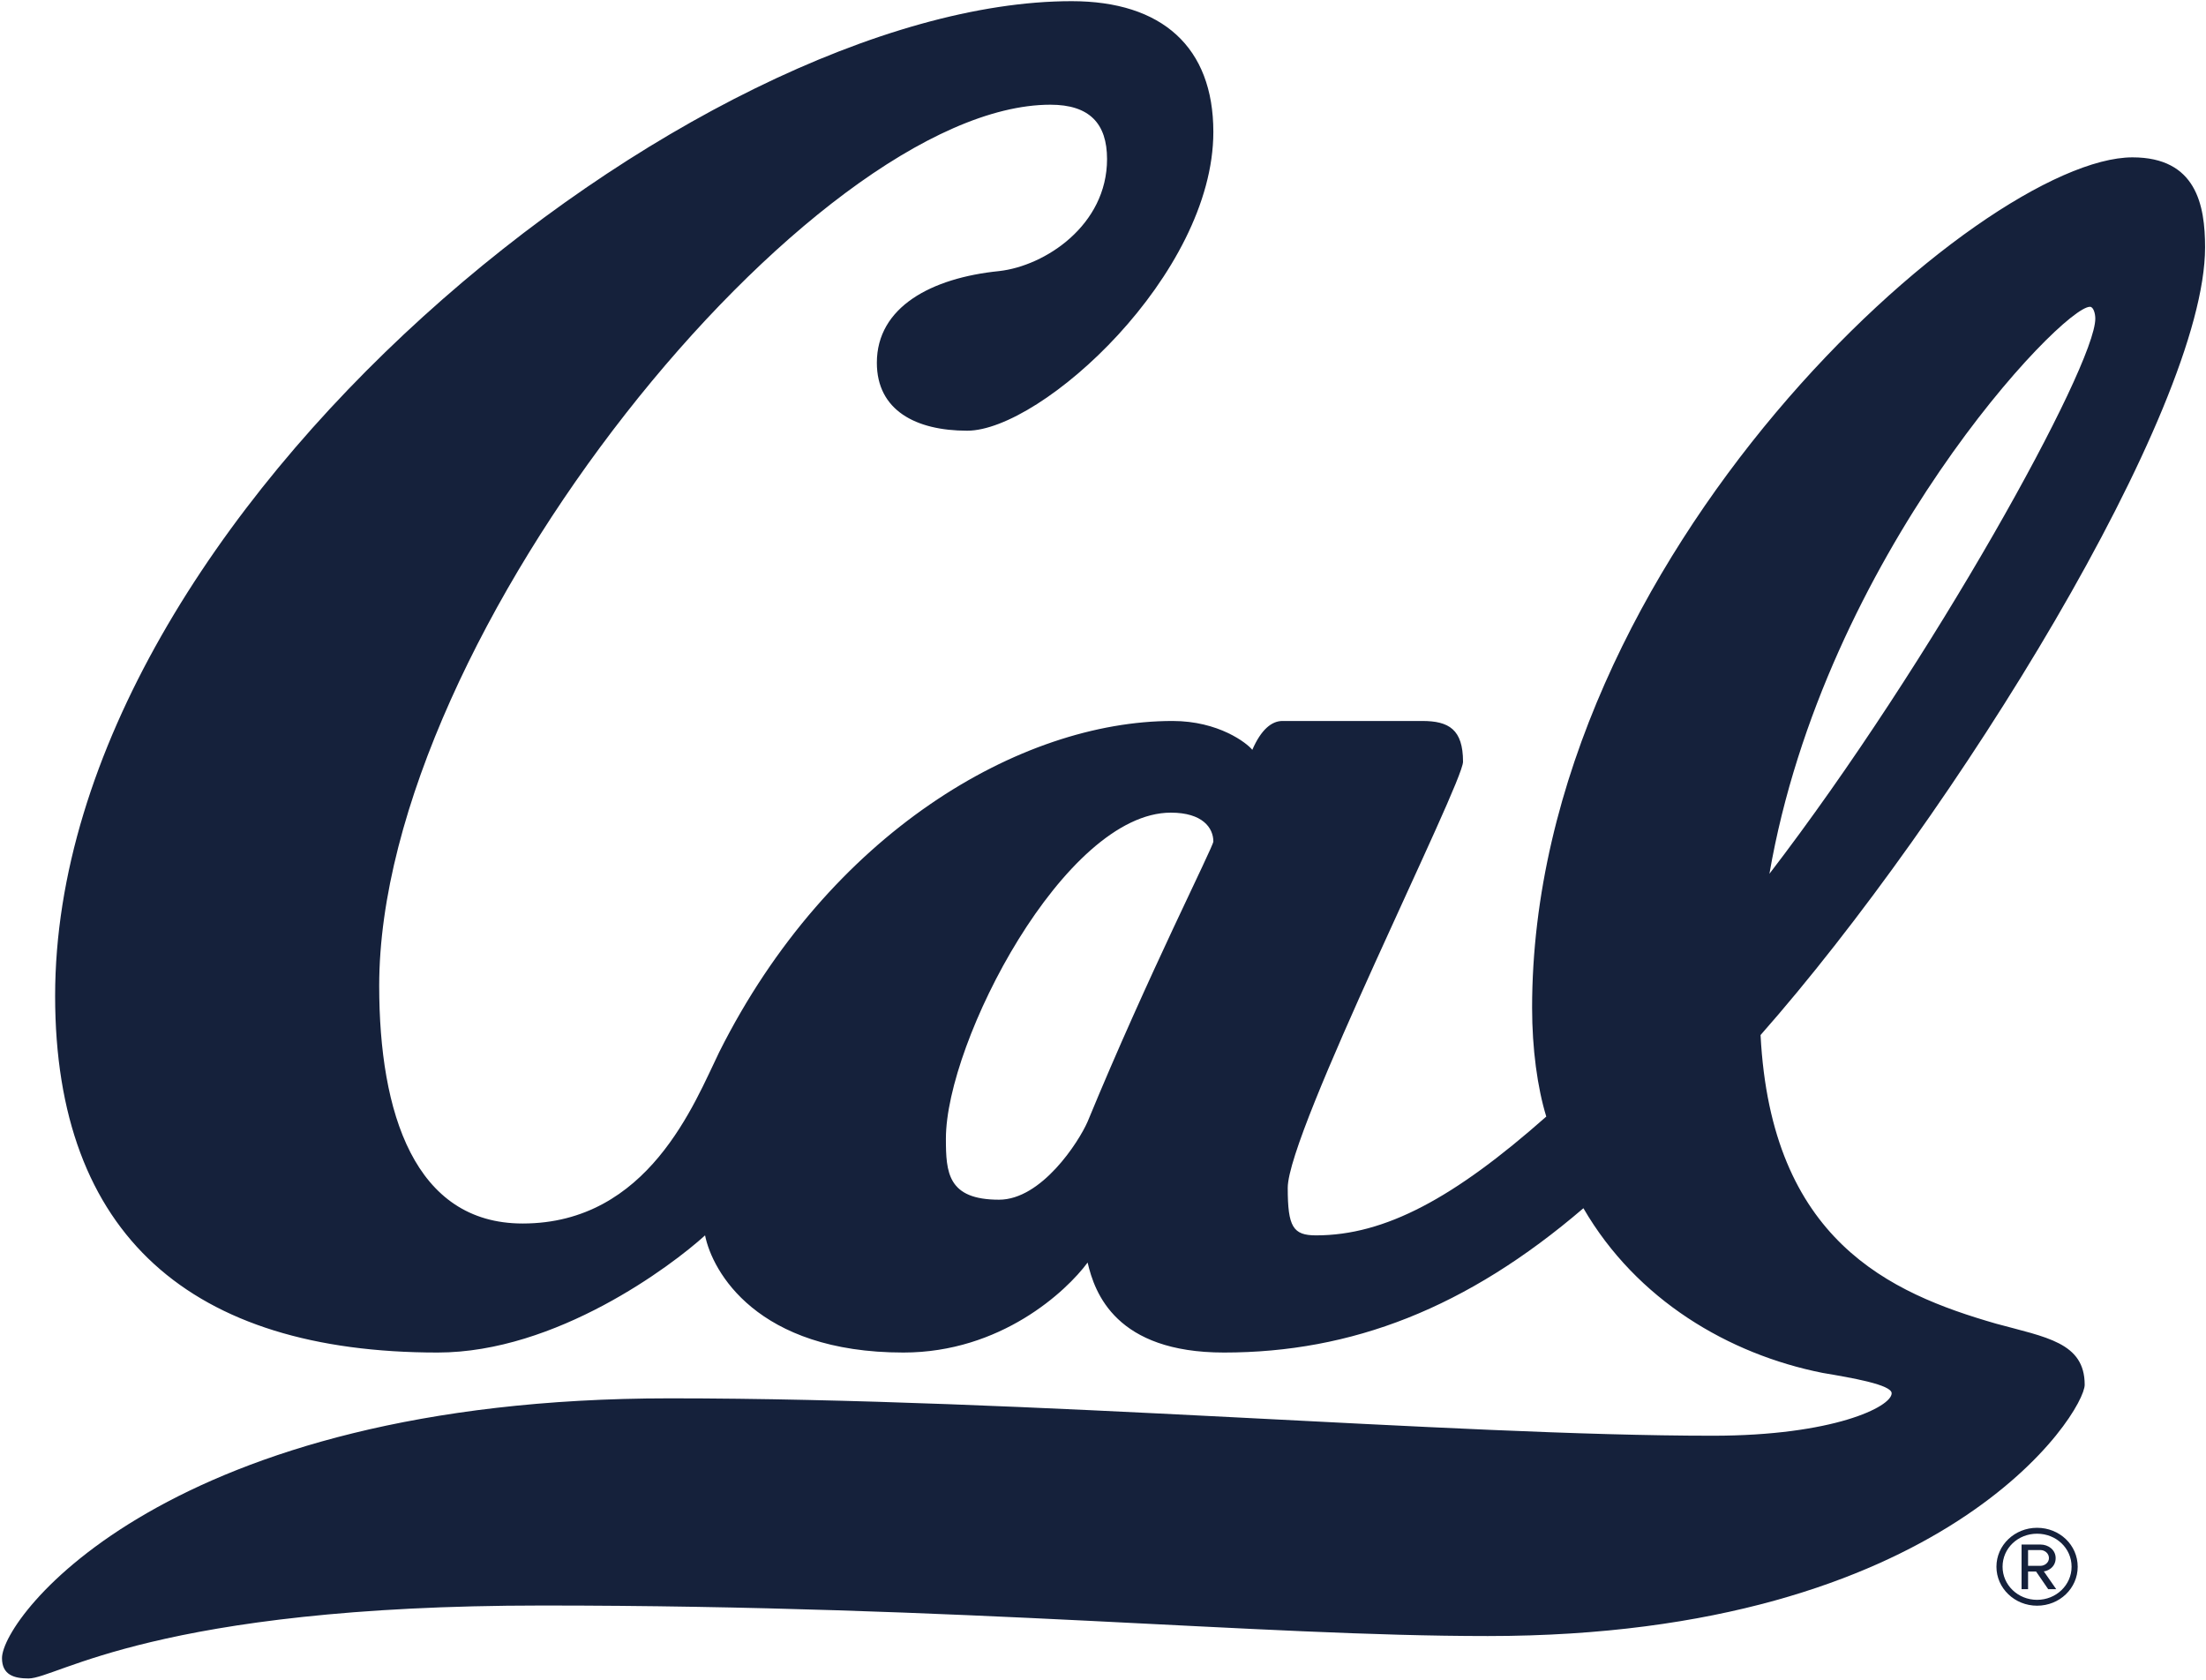 <svg width="848" height="646" viewBox="0 0 848 646" fill="none" xmlns="http://www.w3.org/2000/svg">
<path d="M418.085 431.187C414.672 439.019 400.371 461.197 384.032 461.197C364.297 461.197 363.609 450.762 363.609 437.723C363.609 400.519 409.226 312.405 450.077 312.405C462.325 312.405 466.418 318.293 466.418 323.501C466.418 325.472 441.219 375.051 418.085 431.187ZM803.393 117.936C804.74 117.936 805.446 120.546 805.446 122.484C805.446 140.769 742.808 254.312 680.179 335.908C701.269 213.865 792.5 117.936 803.393 117.936ZM767.308 508.852C726.456 497.1 680.839 476.868 676.769 397.9C750.965 313.721 847.645 157.732 847.645 95.082C847.645 78.769 844.244 60.492 819.731 60.492C761.868 60.492 588.949 213.215 588.949 387.455C588.949 403.132 590.988 418.131 594.398 429.239C558.991 460.56 532.438 474.909 505.899 474.909C497.054 474.909 495.014 471.649 495.014 456.642C495.014 435.114 562.396 301.329 562.396 292.832C562.396 280.424 556.956 277.164 546.741 277.164H492.966C488.873 277.164 484.786 280.424 481.394 288.256C479.341 285.662 468.443 277.164 450.758 277.164C392.2 277.164 318.694 320.241 276.486 404.428C266.946 424.012 249.248 470.348 200.909 470.348C159.396 470.348 145.766 427.927 145.766 378.979C145.766 243.891 312.554 40.252 403.788 40.252C418.759 40.252 425.556 47.443 425.556 61.155C425.556 86.594 401.737 102.252 384.032 104.216C358.162 106.834 337.068 117.936 337.068 139.456C337.068 157.732 352.039 165.575 371.784 165.575C400.371 165.575 466.418 105.534 466.418 50.721C466.418 18.09 446.674 0.451 411.959 0.451C268.306 0.451 21.189 196.237 21.189 382.9C21.189 474.909 73.624 519.951 168.23 519.951C213.841 519.951 258.094 486.661 271.031 474.909C273.762 488.613 290.781 519.951 347.269 519.951C384.721 519.951 409.903 496.433 418.085 485.357C420.807 497.1 428.969 519.951 470.501 519.951C519.51 519.951 563.757 502.987 608.673 464.474C629.122 499.71 664.515 520.596 700.6 527.776C712.181 529.731 727.162 532.34 727.162 535.613C727.162 540.821 704.683 551.931 658.383 551.931C558.308 551.931 396.286 537.559 257.413 537.559C64.075 537.559 0.766 621.743 0.766 637.427C0.766 643.952 5.531 645.247 10.979 645.247C21.867 645.247 59.998 617.204 208.404 617.204C371.784 617.204 483.429 628.935 571.928 628.935C748.257 628.935 801.367 542.788 801.367 532.34C801.367 516.027 786.381 514.071 767.308 508.852Z" fill="#15213B"/>
<path d="M783.062 615.02C775.691 615.02 769.799 609.301 769.799 602.3C769.799 595.176 775.691 589.598 783.062 589.598C790.433 589.598 796.33 595.176 796.33 602.3C796.33 609.301 790.433 615.02 783.062 615.02ZM783.062 587.326C774.443 587.326 767.443 593.976 767.443 602.3C767.443 610.563 774.443 617.273 783.062 617.273C791.762 617.273 798.681 610.563 798.681 602.3C798.681 593.976 791.762 587.326 783.062 587.326Z" fill="#15213B"/>
<path d="M779.602 601.946V595.885H784.391C785.928 595.885 787.629 597.08 787.629 598.984C787.629 600.754 785.928 601.946 784.391 601.946H779.602ZM790.206 598.984C790.206 595.807 787.403 593.76 784.391 593.76H777.102V610.931H779.602V604.147H782.691L787.344 610.931H790.432L785.644 604.064C786.666 604.064 790.206 602.807 790.206 598.984Z" fill="#15213B"/>
</svg>

